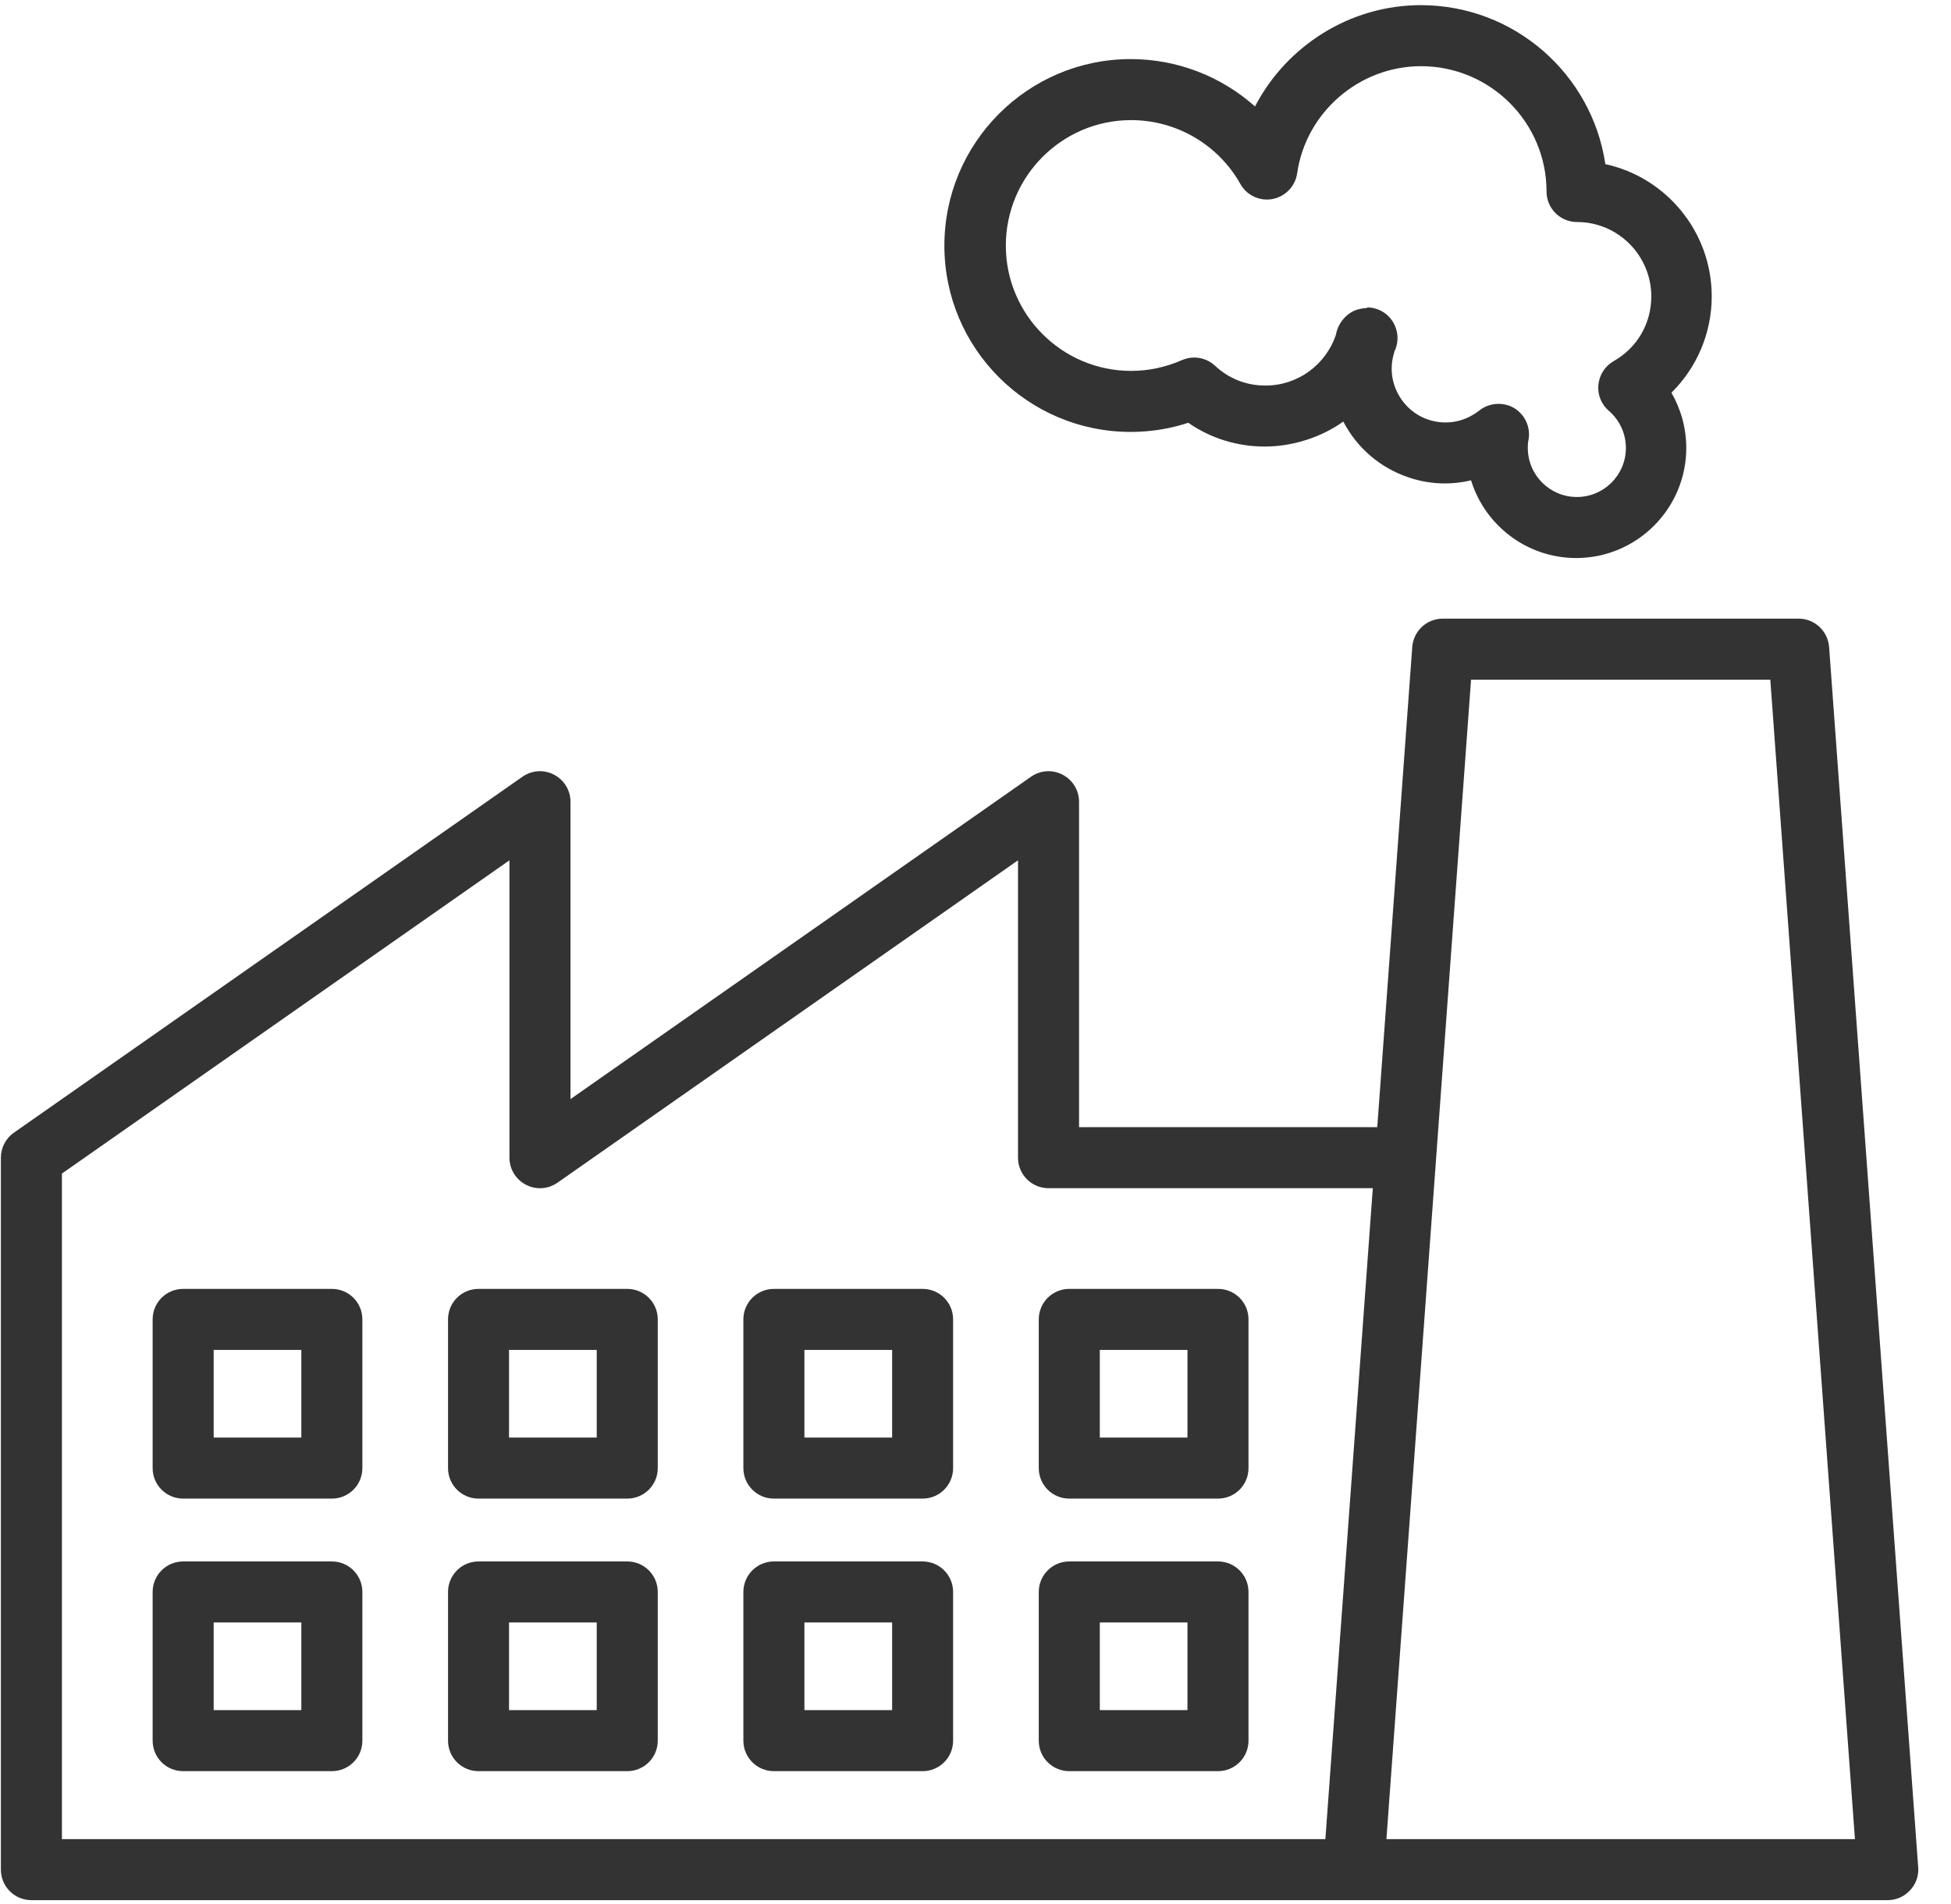 <svg width="42" height="41" viewBox="0 0 42 41" fill="none" xmlns="http://www.w3.org/2000/svg">
<path d="M38.723 13.319H31.059C30.713 13.319 30.429 13.586 30.402 13.928L29.649 24.267H23.229V17.261C23.229 17.015 23.093 16.792 22.874 16.678C22.655 16.564 22.397 16.582 22.196 16.722L12.281 23.663V17.261C12.281 17.015 12.145 16.792 11.926 16.678C11.707 16.564 11.449 16.582 11.248 16.722L0.299 24.386C0.124 24.508 0.019 24.71 0.019 24.924V40.252C0.019 40.615 0.312 40.909 0.676 40.909H40.637C40.821 40.909 40.991 40.834 41.118 40.698C41.245 40.563 41.307 40.388 41.294 40.204L39.376 13.928C39.349 13.586 39.065 13.319 38.719 13.319H38.723ZM32.864 39.595H29.846L31.668 14.633H38.11L39.932 39.595H32.864ZM1.333 39.595V25.266L10.967 18.522V24.924C10.967 25.17 11.103 25.393 11.322 25.507C11.541 25.621 11.799 25.603 12.001 25.463L21.915 18.522V24.924C21.915 25.288 22.209 25.581 22.572 25.581H29.553L28.532 39.595H1.333Z" fill="#333333"/>
<path d="M34.558 3.527C34.269 1.596 32.601 0.111 30.586 0.111C29.058 0.111 27.692 0.992 27.017 2.292C26.29 1.644 25.344 1.272 24.341 1.272C22.13 1.272 20.33 3.072 20.33 5.288C20.33 7.504 22.13 9.299 24.341 9.299C24.766 9.299 25.182 9.233 25.581 9.102C26.058 9.435 26.632 9.614 27.227 9.614C27.823 9.614 28.441 9.417 28.918 9.076C29.216 9.649 29.715 10.074 30.328 10.28C30.77 10.429 31.23 10.446 31.668 10.341C31.966 11.309 32.868 12.014 33.932 12.014C35.237 12.014 36.301 10.95 36.301 9.645C36.301 9.22 36.187 8.813 35.982 8.454C36.529 7.915 36.849 7.171 36.849 6.382C36.849 4.985 35.863 3.812 34.55 3.532L34.558 3.527ZM32.89 9.645C32.89 9.588 32.89 9.531 32.903 9.479C32.956 9.211 32.837 8.936 32.605 8.791C32.5 8.725 32.377 8.695 32.259 8.695C32.119 8.695 31.975 8.738 31.856 8.83C31.786 8.887 31.712 8.931 31.637 8.971C31.361 9.111 31.046 9.133 30.753 9.036C30.459 8.94 30.223 8.73 30.083 8.454C29.947 8.182 29.921 7.876 30.017 7.578C30.017 7.578 30.017 7.574 30.017 7.569C30.118 7.368 30.105 7.123 29.986 6.93C29.868 6.737 29.658 6.619 29.43 6.619V6.632C29.364 6.632 29.294 6.645 29.229 6.663C28.997 6.728 28.817 6.943 28.765 7.175C28.765 7.175 28.765 7.184 28.765 7.188C28.55 7.854 27.937 8.301 27.241 8.301C26.833 8.301 26.452 8.152 26.159 7.876C25.966 7.696 25.686 7.648 25.445 7.753C25.095 7.906 24.727 7.985 24.35 7.985C22.866 7.985 21.653 6.777 21.653 5.288C21.653 3.799 22.861 2.586 24.35 2.586C25.323 2.586 26.225 3.111 26.702 3.961C26.838 4.206 27.118 4.337 27.394 4.285C27.67 4.232 27.884 4.009 27.924 3.733C28.112 2.419 29.259 1.425 30.591 1.425C32.08 1.425 33.293 2.634 33.293 4.123C33.293 4.486 33.586 4.78 33.95 4.78C34.83 4.78 35.548 5.498 35.548 6.382C35.548 6.965 35.246 7.486 34.738 7.775C34.554 7.88 34.431 8.068 34.409 8.283C34.388 8.498 34.471 8.703 34.633 8.844C34.869 9.045 35.001 9.338 35.001 9.645C35.001 10.227 34.528 10.7 33.945 10.7C33.363 10.7 32.89 10.227 32.89 9.645Z" fill="#333333"/>
<path d="M7.144 27.749H3.943C3.579 27.749 3.286 28.042 3.286 28.406V31.607C3.286 31.971 3.579 32.264 3.943 32.264H7.144C7.508 32.264 7.801 31.971 7.801 31.607V28.406C7.801 28.042 7.508 27.749 7.144 27.749ZM6.487 30.95H4.6V29.063H6.487V30.95Z" fill="#333333"/>
<path d="M13.503 27.749H10.302C9.938 27.749 9.645 28.042 9.645 28.406V31.607C9.645 31.971 9.938 32.264 10.302 32.264H13.503C13.866 32.264 14.16 31.971 14.16 31.607V28.406C14.16 28.042 13.866 27.749 13.503 27.749ZM12.846 30.95H10.958V29.063H12.846V30.95Z" fill="#333333"/>
<path d="M19.861 27.749H16.66C16.297 27.749 16.003 28.042 16.003 28.406V31.607C16.003 31.971 16.297 32.264 16.66 32.264H19.861C20.225 32.264 20.518 31.971 20.518 31.607V28.406C20.518 28.042 20.225 27.749 19.861 27.749ZM19.205 30.95H17.317V29.063H19.205V30.95Z" fill="#333333"/>
<path d="M26.22 27.749H23.019C22.655 27.749 22.362 28.042 22.362 28.406V31.607C22.362 31.971 22.655 32.264 23.019 32.264H26.22C26.584 32.264 26.877 31.971 26.877 31.607V28.406C26.877 28.042 26.584 27.749 26.22 27.749ZM25.563 30.95H23.676V29.063H25.563V30.95Z" fill="#333333"/>
<path d="M7.144 33.617H3.943C3.579 33.617 3.286 33.911 3.286 34.274V37.475C3.286 37.839 3.579 38.132 3.943 38.132H7.144C7.508 38.132 7.801 37.839 7.801 37.475V34.274C7.801 33.911 7.508 33.617 7.144 33.617ZM6.487 36.818H4.6V34.931H6.487V36.818Z" fill="#333333"/>
<path d="M13.503 33.617H10.302C9.938 33.617 9.645 33.911 9.645 34.274V37.475C9.645 37.839 9.938 38.132 10.302 38.132H13.503C13.866 38.132 14.16 37.839 14.16 37.475V34.274C14.16 33.911 13.866 33.617 13.503 33.617ZM12.846 36.818H10.958V34.931H12.846V36.818Z" fill="#333333"/>
<path d="M19.861 33.617H16.66C16.297 33.617 16.003 33.911 16.003 34.274V37.475C16.003 37.839 16.297 38.132 16.66 38.132H19.861C20.225 38.132 20.518 37.839 20.518 37.475V34.274C20.518 33.911 20.225 33.617 19.861 33.617ZM19.205 36.818H17.317V34.931H19.205V36.818Z" fill="#333333"/>
<path d="M26.22 33.617H23.019C22.655 33.617 22.362 33.911 22.362 34.274V37.475C22.362 37.839 22.655 38.132 23.019 38.132H26.22C26.584 38.132 26.877 37.839 26.877 37.475V34.274C26.877 33.911 26.584 33.617 26.22 33.617ZM25.563 36.818H23.676V34.931H25.563V36.818Z" fill="#333333"/>
</svg>

